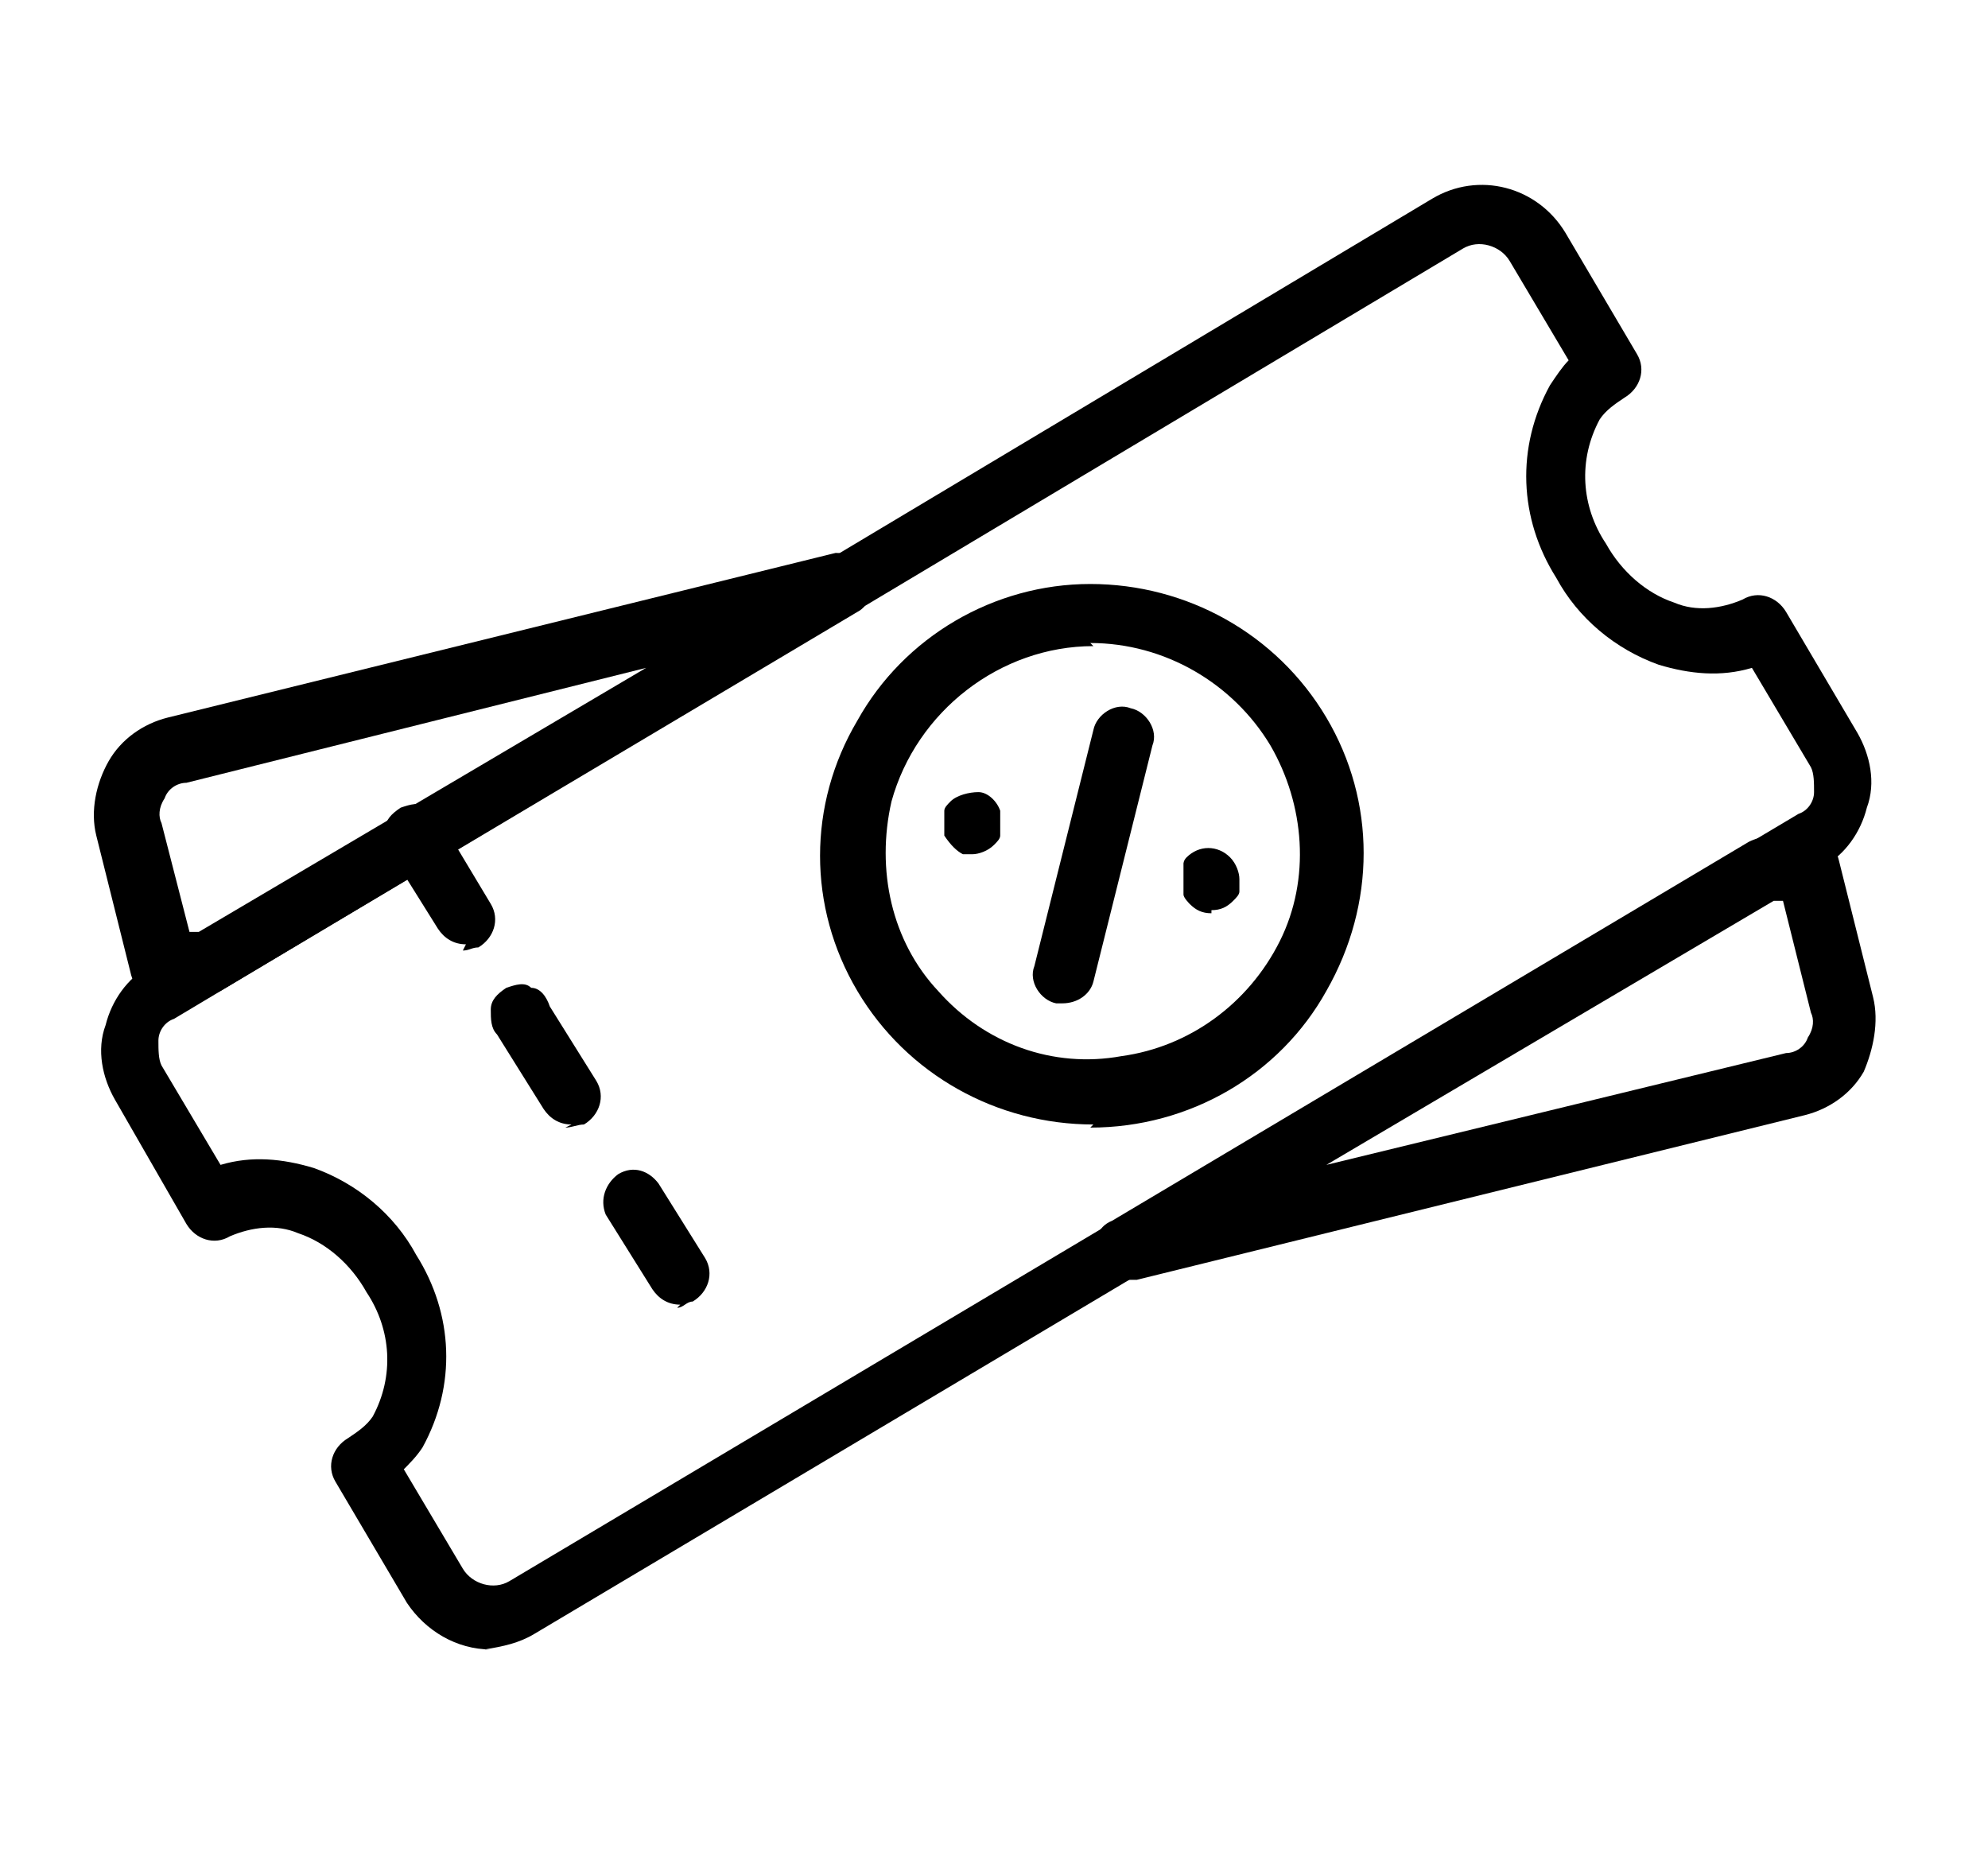 <?xml version="1.0" encoding="UTF-8"?>
<svg xmlns="http://www.w3.org/2000/svg" xmlns:xlink="http://www.w3.org/1999/xlink" version="1.1" viewBox="0 0 64 60">
  <!-- Generator: Adobe Illustrator 29.2.1, SVG Export Plug-In . SVG Version: 2.1.0 Build 116)  -->
  <defs>
    <style>
      .st0 {
        display: none;
      }
    </style>
  </defs>
  <g id="Layer_1" class="st0">
    <path d="M47,44c-.6,0-1-.4-1-1v-8c0-.6.4-1,1-1s1,.4,1,1v8c0,.6-.4,1-1,1Z"/>
    <path d="M55,44h-8c-.6,0-1-.4-1-1s.4-1,1-1h8c.6,0,1,.4,1,1s-.4,1-1,1Z"/>
    <path d="M27.8,54c-.2,0-.3,0-.5-.1l-20.8-12c-.3-.2-.5-.5-.5-.9v-24c0-.4.2-.7.5-.9L27.3,4.1c.3-.2.7-.2,1,0l20.8,12c.3.2.5.5.5.9v10.1c0,.6-.4,1-1,1s-1-.4-1-1v-9.5L27.8,6.2l-19.8,11.4v22.8l19.8,11.4,4.4-2.5c.5-.3,1.1-.1,1.4.4s.1,1.1-.4,1.4l-4.9,2.8c-.2,0-.3.1-.5.1Z"/>
    <path d="M46.9,56s0,0,0,0c-1.2,0-2.5-.2-3.7-.5-4.6-1.4-8.1-5.3-9-10.1-.9-4.8,1.1-9.8,5-12.8,2.2-1.7,5-2.6,7.8-2.6s4.1.5,5.9,1.4c4.3,2.2,7.1,6.7,7.1,11.6s-1.4,6.8-4,9.2c-2.5,2.4-5.8,3.7-9.1,3.7ZM47,32c-2.4,0-4.8.8-6.6,2.2-3.3,2.5-5,6.7-4.2,10.8.7,4,3.7,7.3,7.6,8.5,3.7,1.1,8,0,10.8-2.7,2.2-2.1,3.4-4.9,3.4-7.8s-2.4-7.9-6-9.8c-1.5-.8-3.2-1.2-5-1.2Z"/>
    <path d="M15.4,22.9c-.3,0-.7-.2-.9-.5-.3-.5-.1-1.1.4-1.4l20.8-12c.5-.3,1.1-.1,1.4.4.3.5.1,1.1-.4,1.4l-20.8,12c-.2,0-.3.1-.5.1Z"/>
    <path d="M19.4,25.2c-.3,0-.7-.2-.9-.5-.3-.5-.1-1.1.4-1.4l20.8-12c.5-.3,1.1-.1,1.4.4.3.5.1,1.1-.4,1.4l-20.8,12c-.2,0-.3.1-.5.1Z"/>
    <path d="M19.4,32.1c-.6,0-1-.4-1-1v-6.9c0-.6.4-1,1-1s1,.4,1,1v6.9c0,.6-.4,1-1,1Z"/>
    <path d="M19.4,32.1c-.2,0-.3,0-.5-.1l-4-2.3c-.5-.3-.6-.9-.4-1.4s.9-.6,1.4-.4l4,2.3c.5.3.6.9.4,1.4-.2.3-.5.5-.9.5Z"/>
    <path d="M15.4,29.8c-.6,0-1-.4-1-1v-6.9c0-.6.4-1,1-1s1,.4,1,1v6.9c0,.6-.4,1-1,1Z"/>
    <path d="M27.8,54c-.6,0-1-.4-1-1v-24c0-.6.4-1,1-1s1,.4,1,1v24c0,.6-.4,1-1,1Z"/>
    <path d="M27.8,30c-.2,0-.3,0-.5-.1L6.5,17.9c-.5-.3-.6-.9-.4-1.4s.9-.6,1.4-.4l20.8,12c.5.3.6.9.4,1.4-.2.3-.5.5-.9.5Z"/>
    <path d="M27.8,30c-.3,0-.7-.2-.9-.5-.3-.5-.1-1.1.4-1.4l20.8-12c.5-.3,1.1-.1,1.4.4.3.5.1,1.1-.4,1.4l-20.8,12c-.2,0-.3.1-.5.1Z"/>
  </g>
  <g id="Layer_2" class="st0">
    <path d="M39.4,55.5h-7.4c-2.5,0-4.6-2-4.8-4.5l-1.4-21.8c0-.3,0-.5.3-.7.2-.2.4-.3.7-.3h12.6c.5,0,.9.4.9.9s-.4.9-.9.9h-11.6l1.3,20.8c0,1.5,1.4,2.7,2.9,2.7h7.4c.5,0,.9.4.9.9s-.4.9-.9.9h0Z"/>
    <path d="M52.8,55.5h-7.4c-.5,0-.9-.4-.9-.9s.4-.9.9-.9h7.4c1.5,0,2.8-1.2,2.9-2.7l1.3-20.8h-11.6c-.5,0-.9-.4-.9-.9s.4-.9.9-.9h12.6c.3,0,.5.1.7.3.2.2.3.4.3.7l-1.4,21.8c-.2,2.5-2.2,4.5-4.8,4.5h0Z"/>
    <path d="M45.4,55.5h-5.9c-.5,0-.9-.4-.9-.9v-25.4c0-.5.4-.9.9-.9h5.9c.5,0,.9.4.9.9v25.4c0,.5-.4.9-.9.9ZM40.4,53.7h4.1v-23.5h-4.1v23.5Z"/>
    <path d="M21.3,28c-.2,0-.3,0-.5-.1-.2-.1-.4-.3-.4-.6l-2.3-8.7c-.1-.5.2-1,.7-1.2l5.7-1.5c.2,0,.5,0,.7,0,.2.1.4.3.4.6l2.3,8.7c.1.5-.2,1-.7,1.2l-5.7,1.5c0,0-.2,0-.2,0h0ZM20.1,19l1.8,6.8,3.9-1-1.8-6.8-3.9,1Z"/>
    <path d="M9.1,31.2c-.2,0-.3,0-.5-.1-.2-.1-.4-.3-.4-.6l-1.7-6.4c-.5-1.7.6-3.5,2.3-4l10-2.7c.5-.1,1,.2,1.2.7.1.5-.2,1-.7,1.2l-10,2.7c-.7.2-1.2,1-1,1.7l1.5,5.5,11.3-3c.5-.1,1,.2,1.2.7.1.5-.2,1-.7,1.2l-12.2,3.3c0,0-.2,0-.2,0h0Z"/>
    <path d="M27,26.4c-.4,0-.8-.3-.9-.7-.1-.5.2-1,.7-1.2l11.3-3-1.5-5.5c-.2-.7-1-1.2-1.7-1l-9.9,2.7c-.5.1-1-.2-1.2-.7-.1-.5.2-1,.7-1.2l9.9-2.7c1.7-.5,3.5.6,4,2.3l1.7,6.4c.1.5-.2,1-.7,1.2l-12.2,3.2c0,0-.2,0-.2,0h0Z"/>
    <path d="M21.8,18.5c-1.3,0-12.5-.1-14.7-3.9-.4-.7-.7-1.9.1-3.5,1-1.8,2.4-2.3,3.4-2.4,4.8-.4,11.2,7.4,11.9,8.3.2.3.3.7.1,1-.2.3-.5.5-.9.5h0ZM11,10.6c0,0-.2,0-.2,0-.8,0-1.4.5-1.9,1.4-.5.9-.3,1.3-.1,1.6,1.1,1.9,6.7,2.7,11,2.9-2.3-2.5-6.1-6-8.7-6h0Z"/>
    <path d="M21.2,18.7c-.2,0-.4,0-.5-.2-.3-.2-.5-.6-.4-.9.2-1.1,1.8-11,6.2-13.1.9-.4,2.4-.7,4.1.4,1.5.9,1.9,2.1,1.8,3,0,4.4-9.7,10.1-10.8,10.7-.1,0-.3.1-.5.1h0ZM28.2,6c-.3,0-.6,0-.9.2-2.4,1.1-4,6.2-4.8,9.6,3.7-2.3,8.1-5.9,8.1-8,0-.3,0-.8-.9-1.3-.5-.3-1-.5-1.5-.5h0Z"/>
    <path d="M47.8,27.1c0,0-.2,0-.3,0-.4-.1-.7-.6-.7-1,.5-5,1.9-11.2,7.8-15.4.2-.2.5-.2.7-.2.3,0,.5.2.6.4l2.7,4.2c.2.3.2.6,0,.9-.1.3-.3.5-.6.6-4.5,1.1-7,4.7-9.6,10.1-.2.3-.5.5-.8.5h0ZM55,12.8c-2.8,2.3-4.3,5-5.2,7.9,1.8-2.6,3.9-4.6,6.7-5.6l-1.5-2.3h0Z"/>
    <path d="M43.2,26.7c0,0-.1,0-.2,0-.4,0-.8-.5-.8-.9.2-8.4-1.5-14.1-5.1-17.3-.2-.2-.3-.5-.3-.8,0-.3.2-.6.5-.7l4-2.3c.2-.1.5-.2.7,0s.5.2.6.5c3.6,6.9,4.1,14.2,1.5,21.1-.1.4-.5.6-.9.6h0ZM39.3,7.9c2.4,2.5,3.8,6,4.4,10.6.2-3.9-.6-7.9-2.4-11.8l-2,1.2Z"/>
    <path d="M49.1,11c-.5,0-.9-.4-.9-.9v-5c0-.5.4-.9.9-.9s.9.4.9.9v5c0,.5-.4.9-.9.9Z"/>
    <path d="M51.7,8.5h-5c-.5,0-.9-.4-.9-.9s.4-.9.9-.9h5c.5,0,.9.4.9.9s-.4.9-.9.9Z"/>
    <path d="M55.8,26.9c-.5,0-.9-.4-.9-.9v-3.6c0-.5.4-.9.9-.9s.9.4.9.9v3.6c0,.5-.4.9-.9.9Z"/>
    <path d="M57.6,25.1h-3.6c-.5,0-.9-.4-.9-.9s.4-.9.9-.9h3.6c.5,0,.9.4.9.9s-.4.9-.9.9Z"/>
    <path d="M19,40c-1.8,0-3.2-1.4-3.2-3.2s1.4-3.2,3.2-3.2,3.2,1.4,3.2,3.2-1.4,3.2-3.2,3.2ZM19,35.5c-.7,0-1.3.6-1.3,1.3s.6,1.3,1.3,1.3,1.3-.6,1.3-1.3-.6-1.3-1.3-1.3Z"/>
    <path d="M13.3,54.2c-.4,0-.8-.3-.9-.7l-.6-1.9c-.3-1.1-1.2-1.9-2.2-2.2l-1.9-.6c-.4-.1-.7-.5-.7-.9s.3-.8.7-.9l1.9-.6c1.1-.3,1.9-1.2,2.2-2.2l.6-1.9c.1-.4.5-.7.9-.7s.8.3.9.7l.6,1.9c.3,1.1,1.2,1.9,2.2,2.2l1.9.6c.4.1.7.5.7.9s-.3.8-.7.9l-1.9.6c-1.1.3-1.9,1.2-2.2,2.2l-.6,1.9c-.1.4-.5.7-.9.7h0ZM10.9,47.9c1,.5,1.9,1.4,2.4,2.4.5-1,1.4-1.9,2.4-2.4-1-.5-1.9-1.4-2.4-2.4-.5,1-1.4,1.9-2.4,2.4Z"/>
  </g>
  <g id="Layer_3">
    <path d="M15.8,53.1c-1.1,0-2.1-.6-2.7-1.5l-2.3-3.9c-.3-.5-.1-1.1.4-1.4.3-.2.6-.4.8-.7.7-1.3.6-2.8-.2-4-.5-.9-1.3-1.6-2.2-1.9-.7-.3-1.5-.2-2.2.1-.5.3-1.1.1-1.4-.4l-2.3-4c-.4-.7-.6-1.6-.3-2.4.2-.8.7-1.5,1.4-1.9L46.1,6.4c1.5-.9,3.4-.4,4.3,1.1l2.3,3.9c.3.5.1,1.1-.4,1.4-.3.2-.6.4-.8.7-.7,1.3-.6,2.8.2,4,.5.9,1.3,1.6,2.2,1.9.7.3,1.5.2,2.2-.1.5-.3,1.1-.1,1.4.4l2.3,3.9c.4.7.6,1.6.3,2.4-.2.8-.7,1.5-1.4,1.9l-41.5,24.7c-.5.3-1,.4-1.6.5ZM13,47.3l1.9,3.2c.3.5,1,.7,1.5.4l41.5-24.7c.3-.1.5-.4.5-.7,0-.3,0-.6-.1-.8l-1.9-3.2c-1,.3-2,.2-3-.1-1.4-.5-2.6-1.5-3.3-2.8-1.2-1.9-1.3-4.2-.2-6.2.2-.3.4-.6.6-.8l-1.9-3.2c-.3-.5-1-.7-1.5-.4L5.6,32.8c-.3.1-.5.4-.5.7,0,.3,0,.6.1.8l1.9,3.2c1-.3,2-.2,3,.1,1.4.5,2.6,1.5,3.3,2.8,1.2,1.9,1.3,4.2.2,6.2-.2.3-.4.5-.7.8h0Z"/>
    <path d="M35.2,36.2c-3.1,0-6-1.6-7.6-4.3-1.6-2.7-1.6-6,0-8.7,1.5-2.7,4.4-4.4,7.5-4.4s6,1.6,7.6,4.3c1.6,2.7,1.6,6,0,8.8-1.5,2.7-4.4,4.4-7.6,4.4h0ZM35.2,20.8c-3,0-5.7,2.1-6.5,5-.5,2.2,0,4.5,1.5,6.1,1.5,1.7,3.7,2.5,5.9,2.1,2.2-.3,4.1-1.7,5.1-3.7,1-2,.8-4.4-.3-6.3-1.2-2-3.4-3.3-5.8-3.3h0Z"/>
    <path d="M34.2,32.3h-.2c-.5-.1-.9-.7-.7-1.2l1.9-7.6c.1-.5.7-.9,1.2-.7.5.1.9.7.7,1.2l-1.9,7.6c-.1.4-.5.7-1,.7h0Z"/>
    <path d="M31.4,27.5c-.1,0-.3,0-.4,0-.2-.1-.4-.3-.6-.6,0-.1,0-.3,0-.4,0-.1,0-.3,0-.4,0-.1.1-.2.2-.3.2-.2.6-.3.9-.3.3,0,.6.3.7.6,0,.1,0,.3,0,.4,0,.1,0,.3,0,.4,0,.1-.1.2-.2.3-.2.2-.5.3-.7.3h0Z"/>
    <path d="M39,29.4c-.3,0-.5-.1-.7-.3,0,0-.2-.2-.2-.3,0-.1,0-.3,0-.4,0,0,0-.1,0-.2,0,0,0-.1,0-.2,0,0,0-.1,0-.2,0,0,0-.1.1-.2.4-.4,1-.4,1.4,0,.2.2.3.5.3.7,0,.1,0,.3,0,.4,0,.1-.1.2-.2.3-.2.2-.4.3-.7.3h0Z"/>
    <path d="M15,30.4c-.4,0-.7-.2-.9-.5l-1.5-2.4c-.2-.2-.2-.5-.2-.8,0-.3.2-.5.5-.7.3-.1.6-.2.8,0,.3,0,.5.3.6.6l1.5,2.5c.3.5.1,1.1-.4,1.4-.2,0-.3.1-.5.1h0Z"/>
    <path d="M18.4,36.2c-.4,0-.7-.2-.9-.5l-1.5-2.4c-.2-.2-.2-.5-.2-.8,0-.3.2-.5.5-.7.3-.1.6-.2.8,0,.3,0,.5.3.6.6l1.5,2.4c.3.5.1,1.1-.4,1.4-.2,0-.4.1-.6.1h0Z"/>
    <path d="M21.9,42c-.4,0-.7-.2-.9-.5l-1.5-2.4c-.2-.5,0-1,.4-1.3.5-.3,1-.1,1.3.3l1.5,2.4c.3.5.1,1.1-.4,1.4-.2,0-.3.2-.5.2h0Z"/>
    <path d="M5.2,32.1c-.5,0-.9-.3-1-.8l-1.1-4.4c-.2-.8,0-1.7.4-2.4.4-.7,1.1-1.2,1.9-1.4l21.5-5.3c.5,0,.9.2,1.1.7.2.4,0,1-.4,1.2L7.1,31.9c-.2.1-.5.2-.7.1-.3,0-.6,0-1,0,0,0-.2,0-.2,0h0ZM6,30h.4l14.4-8.5-14.8,3.7c-.3,0-.6.2-.7.5-.2.3-.2.6-.1.8l.9,3.5Z"/>
    <path d="M36.3,41.2c-.5,0-.8-.3-1-.8-.1-.4,0-.9.5-1.1l20.5-12.2c.2-.1.5-.2.7-.1.3,0,.6,0,1,0,.5-.1,1.1.2,1.2.7l1.1,4.4c.2.8,0,1.7-.3,2.4-.4.7-1.1,1.2-1.9,1.4l-21.5,5.3h-.2ZM57.1,29l-14.4,8.5,14.8-3.6c.3,0,.6-.2.7-.5.2-.3.2-.6.1-.8l-.9-3.6h-.4Z"/>
  </g>
</svg>